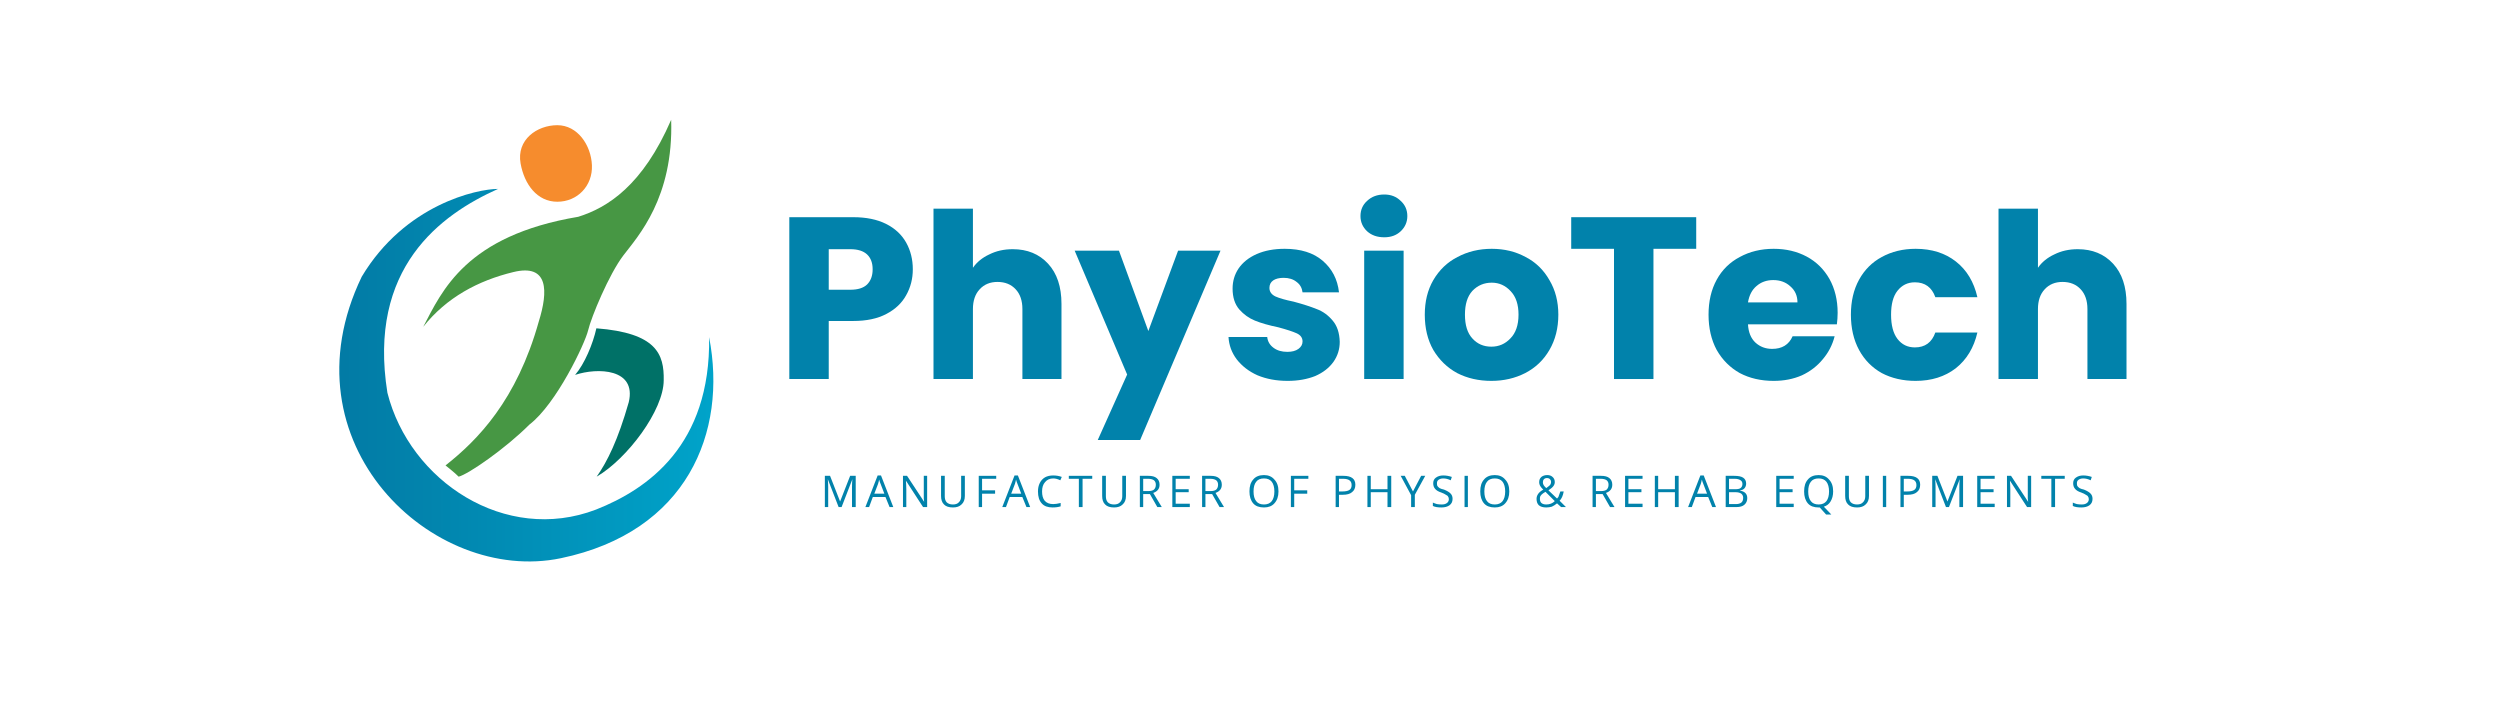 <svg xmlns="http://www.w3.org/2000/svg" xmlns:xlink="http://www.w3.org/1999/xlink" width="140" zoomAndPan="magnify" viewBox="0 0 104.88 30" height="40" preserveAspectRatio="xMidYMid meet" version="1.0"><defs><g/><clipPath id="547ea8bb2b"><path d="M 14 7 L 30 7 L 30 24 L 14 24 Z M 14 7 " clip-rule="nonzero"/></clipPath><clipPath id="91bec959a1"><path d="M 29.723 14.16 C 30.5 18.156 28.797 22.34 23.496 23.445 C 18.125 24.566 11.758 18.625 15.133 11.621 C 16.949 8.586 19.98 7.934 20.859 7.934 C 18.449 9.012 15.371 11.25 16.211 16.496 C 17.148 20.211 21.168 22.859 24.973 21.402 C 27.129 20.551 29.793 18.711 29.723 14.16 Z M 29.723 14.16 " clip-rule="nonzero"/></clipPath><linearGradient x1="431.481" gradientTransform="matrix(0.062, 0, 0, 0.062, -13.122, -16.495)" y1="521.65" x2="705.55" gradientUnits="userSpaceOnUse" y2="521.65" id="6f7ae30c0d"><stop stop-opacity="1" stop-color="rgb(0.8%, 48.199%, 64.699%)" offset="0"/><stop stop-opacity="1" stop-color="rgb(0.8%, 48.199%, 64.699%)" offset="0.031"/><stop stop-opacity="1" stop-color="rgb(0.795%, 48.28%, 64.772%)" offset="0.047"/><stop stop-opacity="1" stop-color="rgb(0.784%, 48.499%, 64.969%)" offset="0.062"/><stop stop-opacity="1" stop-color="rgb(0.771%, 48.77%, 65.213%)" offset="0.078"/><stop stop-opacity="1" stop-color="rgb(0.757%, 49.04%, 65.457%)" offset="0.094"/><stop stop-opacity="1" stop-color="rgb(0.743%, 49.312%, 65.701%)" offset="0.109"/><stop stop-opacity="1" stop-color="rgb(0.729%, 49.583%, 65.945%)" offset="0.125"/><stop stop-opacity="1" stop-color="rgb(0.716%, 49.855%, 66.19%)" offset="0.141"/><stop stop-opacity="1" stop-color="rgb(0.703%, 50.127%, 66.435%)" offset="0.156"/><stop stop-opacity="1" stop-color="rgb(0.69%, 50.397%, 66.679%)" offset="0.172"/><stop stop-opacity="1" stop-color="rgb(0.676%, 50.668%, 66.924%)" offset="0.188"/><stop stop-opacity="1" stop-color="rgb(0.662%, 50.94%, 67.168%)" offset="0.203"/><stop stop-opacity="1" stop-color="rgb(0.648%, 51.212%, 67.412%)" offset="0.219"/><stop stop-opacity="1" stop-color="rgb(0.635%, 51.483%, 67.656%)" offset="0.234"/><stop stop-opacity="1" stop-color="rgb(0.623%, 51.755%, 67.9%)" offset="0.25"/><stop stop-opacity="1" stop-color="rgb(0.609%, 52.025%, 68.146%)" offset="0.266"/><stop stop-opacity="1" stop-color="rgb(0.595%, 52.296%, 68.39%)" offset="0.281"/><stop stop-opacity="1" stop-color="rgb(0.581%, 52.568%, 68.634%)" offset="0.297"/><stop stop-opacity="1" stop-color="rgb(0.568%, 52.84%, 68.878%)" offset="0.312"/><stop stop-opacity="1" stop-color="rgb(0.554%, 53.111%, 69.122%)" offset="0.328"/><stop stop-opacity="1" stop-color="rgb(0.542%, 53.381%, 69.366%)" offset="0.344"/><stop stop-opacity="1" stop-color="rgb(0.528%, 53.653%, 69.612%)" offset="0.359"/><stop stop-opacity="1" stop-color="rgb(0.514%, 53.925%, 69.856%)" offset="0.375"/><stop stop-opacity="1" stop-color="rgb(0.5%, 54.196%, 70.1%)" offset="0.391"/><stop stop-opacity="1" stop-color="rgb(0.487%, 54.468%, 70.345%)" offset="0.406"/><stop stop-opacity="1" stop-color="rgb(0.473%, 54.739%, 70.589%)" offset="0.422"/><stop stop-opacity="1" stop-color="rgb(0.461%, 55.009%, 70.833%)" offset="0.438"/><stop stop-opacity="1" stop-color="rgb(0.447%, 55.281%, 71.077%)" offset="0.453"/><stop stop-opacity="1" stop-color="rgb(0.433%, 55.553%, 71.323%)" offset="0.469"/><stop stop-opacity="1" stop-color="rgb(0.42%, 55.824%, 71.567%)" offset="0.484"/><stop stop-opacity="1" stop-color="rgb(0.406%, 56.096%, 71.811%)" offset="0.5"/><stop stop-opacity="1" stop-color="rgb(0.392%, 56.367%, 72.055%)" offset="0.516"/><stop stop-opacity="1" stop-color="rgb(0.38%, 56.638%, 72.299%)" offset="0.531"/><stop stop-opacity="1" stop-color="rgb(0.366%, 56.909%, 72.543%)" offset="0.547"/><stop stop-opacity="1" stop-color="rgb(0.352%, 57.181%, 72.787%)" offset="0.562"/><stop stop-opacity="1" stop-color="rgb(0.339%, 57.452%, 73.033%)" offset="0.578"/><stop stop-opacity="1" stop-color="rgb(0.325%, 57.724%, 73.277%)" offset="0.594"/><stop stop-opacity="1" stop-color="rgb(0.311%, 57.994%, 73.521%)" offset="0.609"/><stop stop-opacity="1" stop-color="rgb(0.299%, 58.266%, 73.766%)" offset="0.625"/><stop stop-opacity="1" stop-color="rgb(0.285%, 58.537%, 74.01%)" offset="0.641"/><stop stop-opacity="1" stop-color="rgb(0.272%, 58.809%, 74.254%)" offset="0.656"/><stop stop-opacity="1" stop-color="rgb(0.258%, 59.081%, 74.5%)" offset="0.672"/><stop stop-opacity="1" stop-color="rgb(0.244%, 59.352%, 74.744%)" offset="0.688"/><stop stop-opacity="1" stop-color="rgb(0.23%, 59.622%, 74.988%)" offset="0.703"/><stop stop-opacity="1" stop-color="rgb(0.218%, 59.894%, 75.232%)" offset="0.719"/><stop stop-opacity="1" stop-color="rgb(0.204%, 60.165%, 75.476%)" offset="0.734"/><stop stop-opacity="1" stop-color="rgb(0.191%, 60.437%, 75.72%)" offset="0.75"/><stop stop-opacity="1" stop-color="rgb(0.177%, 60.709%, 75.964%)" offset="0.766"/><stop stop-opacity="1" stop-color="rgb(0.163%, 60.979%, 76.21%)" offset="0.781"/><stop stop-opacity="1" stop-color="rgb(0.15%, 61.25%, 76.454%)" offset="0.797"/><stop stop-opacity="1" stop-color="rgb(0.137%, 61.522%, 76.698%)" offset="0.812"/><stop stop-opacity="1" stop-color="rgb(0.124%, 61.794%, 76.942%)" offset="0.828"/><stop stop-opacity="1" stop-color="rgb(0.11%, 62.065%, 77.187%)" offset="0.844"/><stop stop-opacity="1" stop-color="rgb(0.096%, 62.337%, 77.431%)" offset="0.859"/><stop stop-opacity="1" stop-color="rgb(0.082%, 62.607%, 77.675%)" offset="0.875"/><stop stop-opacity="1" stop-color="rgb(0.069%, 62.878%, 77.921%)" offset="0.891"/><stop stop-opacity="1" stop-color="rgb(0.056%, 63.15%, 78.165%)" offset="0.906"/><stop stop-opacity="1" stop-color="rgb(0.043%, 63.422%, 78.409%)" offset="0.922"/><stop stop-opacity="1" stop-color="rgb(0.029%, 63.693%, 78.653%)" offset="0.938"/><stop stop-opacity="1" stop-color="rgb(0.015%, 63.963%, 78.897%)" offset="0.953"/><stop stop-opacity="1" stop-color="rgb(0.005%, 64.198%, 79.109%)" offset="0.969"/><stop stop-opacity="1" stop-color="rgb(0%, 64.299%, 79.199%)" offset="1"/></linearGradient></defs><path fill="#479744" d="M 17.715 13.727 C 18.508 12.215 19.504 9.898 24.227 9.105 C 25.453 8.723 26.934 7.793 28.129 5.031 C 28.234 8.305 26.73 9.93 26.125 10.723 C 25.52 11.512 24.77 13.324 24.641 13.875 C 24.512 14.422 23.312 16.961 22.176 17.832 C 21.156 18.852 19.602 19.922 19.203 20.02 C 19.062 19.871 18.652 19.547 18.652 19.547 C 20.008 18.48 21.645 16.809 22.57 13.5 C 22.965 12.234 22.988 11.066 21.504 11.426 C 20.023 11.785 18.695 12.492 17.715 13.727 Z M 17.715 13.727 " fill-opacity="1" fill-rule="nonzero"/><path fill="#007167" d="M 24.094 15.746 C 25.039 15.43 26.684 15.477 26.348 16.891 C 25.895 18.48 25.445 19.391 25 20.02 C 26.289 19.266 27.816 17.227 27.816 15.969 C 27.836 14.875 27.516 13.984 24.988 13.789 C 24.844 14.441 24.488 15.293 24.094 15.746 Z M 24.094 15.746 " fill-opacity="1" fill-rule="nonzero"/><g clip-path="url(#547ea8bb2b)"><g clip-path="url(#91bec959a1)"><path fill="url(#6f7ae30c0d)" d="M 13.555 7.934 L 13.555 24.426 L 30.5 24.426 L 30.5 7.934 Z M 13.555 7.934 " fill-rule="nonzero"/></g></g><path fill="#f68c2d" d="M 24.801 6.941 C 24.836 7.801 24.195 8.473 23.348 8.473 C 22.496 8.473 21.961 7.738 21.805 6.867 C 21.625 5.867 22.496 5.258 23.348 5.258 C 24.199 5.258 24.766 6.098 24.801 6.941 Z M 24.801 6.941 " fill-opacity="1" fill-rule="nonzero"/><g fill="#0182ab" fill-opacity="1"><g transform="translate(32.497, 15.919)"><g><path d="M 5.781 -4.609 C 5.781 -4.211 5.688 -3.848 5.5 -3.516 C 5.32 -3.191 5.047 -2.93 4.672 -2.734 C 4.297 -2.535 3.832 -2.438 3.281 -2.438 L 2.25 -2.438 L 2.25 0 L 0.594 0 L 0.594 -6.797 L 3.281 -6.797 C 3.82 -6.797 4.281 -6.703 4.656 -6.516 C 5.031 -6.328 5.312 -6.066 5.5 -5.734 C 5.688 -5.398 5.781 -5.023 5.781 -4.609 Z M 3.156 -3.75 C 3.469 -3.75 3.703 -3.82 3.859 -3.969 C 4.016 -4.125 4.094 -4.336 4.094 -4.609 C 4.094 -4.879 4.016 -5.086 3.859 -5.234 C 3.703 -5.379 3.469 -5.453 3.156 -5.453 L 2.25 -5.453 L 2.25 -3.75 Z M 3.156 -3.75 "/></g></g></g><g fill="#0182ab" fill-opacity="1"><g transform="translate(38.553, 15.919)"><g><path d="M 3.922 -5.453 C 4.535 -5.453 5.031 -5.25 5.406 -4.844 C 5.781 -4.438 5.969 -3.875 5.969 -3.156 L 5.969 0 L 4.328 0 L 4.328 -2.938 C 4.328 -3.289 4.234 -3.566 4.047 -3.766 C 3.859 -3.973 3.602 -4.078 3.281 -4.078 C 2.969 -4.078 2.719 -3.973 2.531 -3.766 C 2.344 -3.566 2.25 -3.289 2.25 -2.938 L 2.25 0 L 0.594 0 L 0.594 -7.156 L 2.25 -7.156 L 2.25 -4.672 C 2.414 -4.91 2.645 -5.098 2.938 -5.234 C 3.227 -5.379 3.555 -5.453 3.922 -5.453 Z M 3.922 -5.453 "/></g></g></g><g fill="#0182ab" fill-opacity="1"><g transform="translate(45.092, 15.919)"><g><path d="M 6.109 -5.391 L 2.734 2.562 L 0.953 2.562 L 2.188 -0.188 L -0.016 -5.391 L 1.844 -5.391 L 3.078 -2.016 L 4.328 -5.391 Z M 6.109 -5.391 "/></g></g></g><g fill="#0182ab" fill-opacity="1"><g transform="translate(51.225, 15.919)"><g><path d="M 2.797 0.078 C 2.328 0.078 1.906 0 1.531 -0.156 C 1.164 -0.32 0.875 -0.547 0.656 -0.828 C 0.445 -1.109 0.332 -1.422 0.312 -1.766 L 1.938 -1.766 C 1.957 -1.578 2.047 -1.426 2.203 -1.312 C 2.359 -1.195 2.551 -1.141 2.781 -1.141 C 2.977 -1.141 3.133 -1.18 3.25 -1.266 C 3.363 -1.348 3.422 -1.453 3.422 -1.578 C 3.422 -1.734 3.336 -1.848 3.172 -1.922 C 3.016 -1.992 2.758 -2.078 2.406 -2.172 C 2.008 -2.254 1.68 -2.348 1.422 -2.453 C 1.172 -2.555 0.953 -2.711 0.766 -2.922 C 0.578 -3.141 0.484 -3.43 0.484 -3.797 C 0.484 -4.109 0.566 -4.391 0.734 -4.641 C 0.91 -4.898 1.164 -5.102 1.5 -5.25 C 1.832 -5.395 2.223 -5.469 2.672 -5.469 C 3.348 -5.469 3.879 -5.301 4.266 -4.969 C 4.66 -4.633 4.891 -4.191 4.953 -3.641 L 3.422 -3.641 C 3.398 -3.828 3.316 -3.973 3.172 -4.078 C 3.035 -4.191 2.852 -4.25 2.625 -4.25 C 2.438 -4.25 2.289 -4.211 2.188 -4.141 C 2.082 -4.066 2.031 -3.961 2.031 -3.828 C 2.031 -3.672 2.113 -3.551 2.281 -3.469 C 2.445 -3.395 2.703 -3.32 3.047 -3.25 C 3.441 -3.145 3.766 -3.039 4.016 -2.938 C 4.273 -2.844 4.5 -2.68 4.688 -2.453 C 4.875 -2.234 4.973 -1.938 4.984 -1.562 C 4.984 -1.25 4.895 -0.969 4.719 -0.719 C 4.539 -0.469 4.285 -0.27 3.953 -0.125 C 3.617 0.008 3.234 0.078 2.797 0.078 Z M 2.797 0.078 "/></g></g></g><g fill="#0182ab" fill-opacity="1"><g transform="translate(56.642, 15.919)"><g><path d="M 1.438 -5.953 C 1.145 -5.953 0.906 -6.035 0.719 -6.203 C 0.531 -6.379 0.438 -6.594 0.438 -6.844 C 0.438 -7.102 0.531 -7.316 0.719 -7.484 C 0.906 -7.66 1.145 -7.75 1.438 -7.75 C 1.719 -7.75 1.945 -7.66 2.125 -7.484 C 2.312 -7.316 2.406 -7.102 2.406 -6.844 C 2.406 -6.594 2.312 -6.379 2.125 -6.203 C 1.945 -6.035 1.719 -5.953 1.438 -5.953 Z M 2.25 -5.391 L 2.25 0 L 0.594 0 L 0.594 -5.391 Z M 2.25 -5.391 "/></g></g></g><g fill="#0182ab" fill-opacity="1"><g transform="translate(59.515, 15.919)"><g><path d="M 3.062 0.078 C 2.531 0.078 2.051 -0.031 1.625 -0.25 C 1.207 -0.477 0.875 -0.801 0.625 -1.219 C 0.383 -1.645 0.266 -2.141 0.266 -2.703 C 0.266 -3.254 0.383 -3.738 0.625 -4.156 C 0.875 -4.582 1.211 -4.906 1.641 -5.125 C 2.066 -5.352 2.547 -5.469 3.078 -5.469 C 3.609 -5.469 4.082 -5.352 4.5 -5.125 C 4.926 -4.906 5.258 -4.582 5.5 -4.156 C 5.75 -3.738 5.875 -3.254 5.875 -2.703 C 5.875 -2.141 5.75 -1.645 5.5 -1.219 C 5.258 -0.801 4.922 -0.477 4.484 -0.25 C 4.055 -0.031 3.582 0.078 3.062 0.078 Z M 3.062 -1.359 C 3.375 -1.359 3.641 -1.473 3.859 -1.703 C 4.086 -1.93 4.203 -2.266 4.203 -2.703 C 4.203 -3.129 4.094 -3.457 3.875 -3.688 C 3.656 -3.926 3.391 -4.047 3.078 -4.047 C 2.754 -4.047 2.484 -3.93 2.266 -3.703 C 2.055 -3.473 1.953 -3.141 1.953 -2.703 C 1.953 -2.266 2.055 -1.93 2.266 -1.703 C 2.473 -1.473 2.738 -1.359 3.062 -1.359 Z M 3.062 -1.359 "/></g></g></g><g fill="#0182ab" fill-opacity="1"><g transform="translate(65.697, 15.919)"><g><path d="M 5.484 -6.797 L 5.484 -5.469 L 3.688 -5.469 L 3.688 0 L 2.031 0 L 2.031 -5.469 L 0.234 -5.469 L 0.234 -6.797 Z M 5.484 -6.797 "/></g></g></g><g fill="#0182ab" fill-opacity="1"><g transform="translate(71.433, 15.919)"><g><path d="M 5.688 -2.781 C 5.688 -2.625 5.676 -2.461 5.656 -2.297 L 1.922 -2.297 C 1.941 -1.961 2.047 -1.707 2.234 -1.531 C 2.43 -1.352 2.664 -1.266 2.938 -1.266 C 3.352 -1.266 3.641 -1.441 3.797 -1.797 L 5.562 -1.797 C 5.469 -1.43 5.301 -1.109 5.062 -0.828 C 4.832 -0.547 4.539 -0.32 4.188 -0.156 C 3.832 0 3.438 0.078 3 0.078 C 2.469 0.078 1.992 -0.031 1.578 -0.25 C 1.172 -0.477 0.848 -0.801 0.609 -1.219 C 0.379 -1.645 0.266 -2.141 0.266 -2.703 C 0.266 -3.266 0.379 -3.754 0.609 -4.172 C 0.836 -4.586 1.16 -4.906 1.578 -5.125 C 1.992 -5.352 2.469 -5.469 3 -5.469 C 3.52 -5.469 3.984 -5.359 4.391 -5.141 C 4.797 -4.922 5.113 -4.609 5.344 -4.203 C 5.57 -3.797 5.688 -3.32 5.688 -2.781 Z M 4 -3.219 C 4 -3.5 3.898 -3.723 3.703 -3.891 C 3.516 -4.066 3.273 -4.156 2.984 -4.156 C 2.703 -4.156 2.469 -4.07 2.281 -3.906 C 2.094 -3.75 1.973 -3.52 1.922 -3.219 Z M 4 -3.219 "/></g></g></g><g fill="#0182ab" fill-opacity="1"><g transform="translate(77.412, 15.919)"><g><path d="M 0.266 -2.703 C 0.266 -3.266 0.379 -3.754 0.609 -4.172 C 0.836 -4.586 1.156 -4.906 1.562 -5.125 C 1.977 -5.352 2.453 -5.469 2.984 -5.469 C 3.66 -5.469 4.223 -5.289 4.672 -4.938 C 5.129 -4.582 5.43 -4.082 5.578 -3.438 L 3.812 -3.438 C 3.664 -3.852 3.379 -4.062 2.953 -4.062 C 2.648 -4.062 2.406 -3.941 2.219 -3.703 C 2.039 -3.473 1.953 -3.141 1.953 -2.703 C 1.953 -2.266 2.039 -1.926 2.219 -1.688 C 2.406 -1.445 2.648 -1.328 2.953 -1.328 C 3.379 -1.328 3.664 -1.535 3.812 -1.953 L 5.578 -1.953 C 5.43 -1.316 5.129 -0.816 4.672 -0.453 C 4.211 -0.098 3.648 0.078 2.984 0.078 C 2.453 0.078 1.977 -0.031 1.562 -0.25 C 1.156 -0.477 0.836 -0.801 0.609 -1.219 C 0.379 -1.645 0.266 -2.141 0.266 -2.703 Z M 0.266 -2.703 "/></g></g></g><g fill="#0182ab" fill-opacity="1"><g transform="translate(83.284, 15.919)"><g><path d="M 3.922 -5.453 C 4.535 -5.453 5.031 -5.25 5.406 -4.844 C 5.781 -4.438 5.969 -3.875 5.969 -3.156 L 5.969 0 L 4.328 0 L 4.328 -2.938 C 4.328 -3.289 4.234 -3.566 4.047 -3.766 C 3.859 -3.973 3.602 -4.078 3.281 -4.078 C 2.969 -4.078 2.719 -3.973 2.531 -3.766 C 2.344 -3.566 2.25 -3.289 2.25 -2.938 L 2.25 0 L 0.594 0 L 0.594 -7.156 L 2.25 -7.156 L 2.25 -4.672 C 2.414 -4.91 2.645 -5.098 2.938 -5.234 C 3.227 -5.379 3.555 -5.453 3.922 -5.453 Z M 3.922 -5.453 "/></g></g></g><g fill="#0182ab" fill-opacity="1"><g transform="translate(34.396, 21.297)"><g><path d="M 0.766 0 L 0.312 -1.172 C 0.32 -1.078 0.328 -0.969 0.328 -0.844 L 0.328 0 L 0.188 0 L 0.188 -1.312 L 0.406 -1.312 L 0.828 -0.234 L 1.25 -1.312 L 1.484 -1.312 L 1.484 0 L 1.328 0 L 1.328 -0.844 C 1.328 -0.945 1.332 -1.055 1.344 -1.172 L 0.891 0 Z M 0.766 0 "/></g></g></g><g fill="#0182ab" fill-opacity="1"><g transform="translate(36.286, 21.297)"><g><path d="M 1.016 0 L 0.844 -0.422 L 0.312 -0.422 L 0.156 0 L 0 0 L 0.516 -1.328 L 0.656 -1.328 L 1.172 0 Z M 0.797 -0.562 L 0.641 -0.969 C 0.617 -1.02 0.598 -1.082 0.578 -1.156 C 0.566 -1.094 0.551 -1.031 0.531 -0.969 L 0.375 -0.562 Z M 0.797 -0.562 "/></g></g></g><g fill="#0182ab" fill-opacity="1"><g transform="translate(37.677, 21.297)"><g><path d="M 1.203 0 L 1.031 0 L 0.312 -1.109 C 0.32 -0.973 0.328 -0.852 0.328 -0.75 L 0.328 0 L 0.188 0 L 0.188 -1.312 L 0.359 -1.312 L 1.078 -0.219 C 1.078 -0.227 1.07 -0.273 1.062 -0.359 C 1.062 -0.453 1.062 -0.52 1.062 -0.562 L 1.062 -1.312 L 1.203 -1.312 Z M 1.203 0 "/></g></g></g><g fill="#0182ab" fill-opacity="1"><g transform="translate(39.292, 21.297)"><g><path d="M 1.172 -1.312 L 1.172 -0.469 C 1.172 -0.312 1.125 -0.191 1.031 -0.109 C 0.945 -0.023 0.828 0.016 0.672 0.016 C 0.504 0.016 0.379 -0.023 0.297 -0.109 C 0.211 -0.191 0.172 -0.312 0.172 -0.469 L 0.172 -1.312 L 0.328 -1.312 L 0.328 -0.453 C 0.328 -0.348 0.352 -0.266 0.406 -0.203 C 0.469 -0.141 0.555 -0.109 0.672 -0.109 C 0.785 -0.109 0.867 -0.141 0.922 -0.203 C 0.984 -0.266 1.016 -0.348 1.016 -0.453 L 1.016 -1.312 Z M 1.172 -1.312 "/></g></g></g><g fill="#0182ab" fill-opacity="1"><g transform="translate(40.859, 21.297)"><g><path d="M 0.328 0 L 0.188 0 L 0.188 -1.312 L 0.922 -1.312 L 0.922 -1.188 L 0.328 -1.188 L 0.328 -0.703 L 0.875 -0.703 L 0.875 -0.562 L 0.328 -0.562 Z M 0.328 0 "/></g></g></g><g fill="#0182ab" fill-opacity="1"><g transform="translate(42.035, 21.297)"><g><path d="M 1.016 0 L 0.844 -0.422 L 0.312 -0.422 L 0.156 0 L 0 0 L 0.516 -1.328 L 0.656 -1.328 L 1.172 0 Z M 0.797 -0.562 L 0.641 -0.969 C 0.617 -1.02 0.598 -1.082 0.578 -1.156 C 0.566 -1.094 0.551 -1.031 0.531 -0.969 L 0.375 -0.562 Z M 0.797 -0.562 "/></g></g></g><g fill="#0182ab" fill-opacity="1"><g transform="translate(43.426, 21.297)"><g><path d="M 0.75 -1.203 C 0.602 -1.203 0.488 -1.148 0.406 -1.047 C 0.32 -0.953 0.281 -0.82 0.281 -0.656 C 0.281 -0.488 0.316 -0.359 0.391 -0.266 C 0.473 -0.172 0.594 -0.125 0.75 -0.125 C 0.832 -0.125 0.938 -0.141 1.062 -0.172 L 1.062 -0.031 C 0.969 0 0.852 0.016 0.719 0.016 C 0.52 0.016 0.367 -0.039 0.266 -0.156 C 0.16 -0.27 0.109 -0.438 0.109 -0.656 C 0.109 -0.789 0.133 -0.91 0.188 -1.016 C 0.238 -1.117 0.312 -1.195 0.406 -1.25 C 0.5 -1.301 0.613 -1.328 0.75 -1.328 C 0.883 -1.328 1.004 -1.305 1.109 -1.266 L 1.047 -1.125 C 0.941 -1.176 0.844 -1.203 0.75 -1.203 Z M 0.75 -1.203 "/></g></g></g><g fill="#0182ab" fill-opacity="1"><g transform="translate(44.814, 21.297)"><g><path d="M 0.594 0 L 0.438 0 L 0.438 -1.188 L 0.016 -1.188 L 0.016 -1.312 L 1 -1.312 L 1 -1.188 L 0.594 -1.188 Z M 0.594 0 "/></g></g></g><g fill="#0182ab" fill-opacity="1"><g transform="translate(46.059, 21.297)"><g><path d="M 1.172 -1.312 L 1.172 -0.469 C 1.172 -0.312 1.125 -0.191 1.031 -0.109 C 0.945 -0.023 0.828 0.016 0.672 0.016 C 0.504 0.016 0.379 -0.023 0.297 -0.109 C 0.211 -0.191 0.172 -0.312 0.172 -0.469 L 0.172 -1.312 L 0.328 -1.312 L 0.328 -0.453 C 0.328 -0.348 0.352 -0.266 0.406 -0.203 C 0.469 -0.141 0.555 -0.109 0.672 -0.109 C 0.785 -0.109 0.867 -0.141 0.922 -0.203 C 0.984 -0.266 1.016 -0.348 1.016 -0.453 L 1.016 -1.312 Z M 1.172 -1.312 "/></g></g></g><g fill="#0182ab" fill-opacity="1"><g transform="translate(47.626, 21.297)"><g><path d="M 0.328 -0.547 L 0.328 0 L 0.188 0 L 0.188 -1.312 L 0.547 -1.312 C 0.703 -1.312 0.816 -1.281 0.891 -1.219 C 0.973 -1.156 1.016 -1.062 1.016 -0.938 C 1.016 -0.77 0.926 -0.656 0.75 -0.594 L 1.109 0 L 0.922 0 L 0.609 -0.547 Z M 0.328 -0.672 L 0.547 -0.672 C 0.648 -0.672 0.727 -0.691 0.781 -0.734 C 0.832 -0.785 0.859 -0.852 0.859 -0.938 C 0.859 -1.02 0.832 -1.082 0.781 -1.125 C 0.727 -1.164 0.645 -1.188 0.531 -1.188 L 0.328 -1.188 Z M 0.328 -0.672 "/></g></g></g><g fill="#0182ab" fill-opacity="1"><g transform="translate(48.99, 21.297)"><g><path d="M 0.922 0 L 0.188 0 L 0.188 -1.312 L 0.922 -1.312 L 0.922 -1.188 L 0.328 -1.188 L 0.328 -0.75 L 0.875 -0.75 L 0.875 -0.625 L 0.328 -0.625 L 0.328 -0.141 L 0.922 -0.141 Z M 0.922 0 "/></g></g></g><g fill="#0182ab" fill-opacity="1"><g transform="translate(50.24, 21.297)"><g><path d="M 0.328 -0.547 L 0.328 0 L 0.188 0 L 0.188 -1.312 L 0.547 -1.312 C 0.703 -1.312 0.816 -1.281 0.891 -1.219 C 0.973 -1.156 1.016 -1.062 1.016 -0.938 C 1.016 -0.77 0.926 -0.656 0.75 -0.594 L 1.109 0 L 0.922 0 L 0.609 -0.547 Z M 0.328 -0.672 L 0.547 -0.672 C 0.648 -0.672 0.727 -0.691 0.781 -0.734 C 0.832 -0.785 0.859 -0.852 0.859 -0.938 C 0.859 -1.02 0.832 -1.082 0.781 -1.125 C 0.727 -1.164 0.645 -1.188 0.531 -1.188 L 0.328 -1.188 Z M 0.328 -0.672 "/></g></g></g><g fill="#0182ab" fill-opacity="1"><g transform="translate(51.605, 21.297)"><g/></g></g><g fill="#0182ab" fill-opacity="1"><g transform="translate(52.308, 21.297)"><g><path d="M 1.328 -0.656 C 1.328 -0.445 1.27 -0.281 1.156 -0.156 C 1.051 -0.039 0.906 0.016 0.719 0.016 C 0.52 0.016 0.367 -0.039 0.266 -0.156 C 0.16 -0.281 0.109 -0.445 0.109 -0.656 C 0.109 -0.875 0.16 -1.039 0.266 -1.156 C 0.367 -1.281 0.52 -1.344 0.719 -1.344 C 0.906 -1.344 1.051 -1.281 1.156 -1.156 C 1.27 -1.039 1.328 -0.875 1.328 -0.656 Z M 0.281 -0.656 C 0.281 -0.477 0.316 -0.344 0.391 -0.25 C 0.461 -0.156 0.57 -0.109 0.719 -0.109 C 0.863 -0.109 0.973 -0.156 1.047 -0.25 C 1.117 -0.344 1.156 -0.477 1.156 -0.656 C 1.156 -0.832 1.117 -0.969 1.047 -1.062 C 0.973 -1.156 0.863 -1.203 0.719 -1.203 C 0.57 -1.203 0.461 -1.156 0.391 -1.062 C 0.316 -0.969 0.281 -0.832 0.281 -0.656 Z M 0.281 -0.656 "/></g></g></g><g fill="#0182ab" fill-opacity="1"><g transform="translate(53.969, 21.297)"><g><path d="M 0.328 0 L 0.188 0 L 0.188 -1.312 L 0.922 -1.312 L 0.922 -1.188 L 0.328 -1.188 L 0.328 -0.703 L 0.875 -0.703 L 0.875 -0.562 L 0.328 -0.562 Z M 0.328 0 "/></g></g></g><g fill="#0182ab" fill-opacity="1"><g transform="translate(55.145, 21.297)"><g/></g></g><g fill="#0182ab" fill-opacity="1"><g transform="translate(55.849, 21.297)"><g><path d="M 1.016 -0.938 C 1.016 -0.801 0.969 -0.695 0.875 -0.625 C 0.789 -0.551 0.66 -0.516 0.484 -0.516 L 0.328 -0.516 L 0.328 0 L 0.188 0 L 0.188 -1.312 L 0.516 -1.312 C 0.848 -1.312 1.016 -1.188 1.016 -0.938 Z M 0.328 -0.656 L 0.469 -0.656 C 0.602 -0.656 0.703 -0.676 0.766 -0.719 C 0.828 -0.758 0.859 -0.828 0.859 -0.922 C 0.859 -1.016 0.828 -1.082 0.766 -1.125 C 0.711 -1.164 0.625 -1.188 0.5 -1.188 L 0.328 -1.188 Z M 0.328 -0.656 "/></g></g></g><g fill="#0182ab" fill-opacity="1"><g transform="translate(57.184, 21.297)"><g><path d="M 1.188 0 L 1.031 0 L 1.031 -0.625 L 0.328 -0.625 L 0.328 0 L 0.188 0 L 0.188 -1.312 L 0.328 -1.312 L 0.328 -0.75 L 1.031 -0.75 L 1.031 -1.312 L 1.188 -1.312 Z M 1.188 0 "/></g></g></g><g fill="#0182ab" fill-opacity="1"><g transform="translate(58.769, 21.297)"><g><path d="M 0.516 -0.656 L 0.859 -1.312 L 1.031 -1.312 L 0.594 -0.516 L 0.594 0 L 0.438 0 L 0.438 -0.5 L 0 -1.312 L 0.172 -1.312 Z M 0.516 -0.656 "/></g></g></g><g fill="#0182ab" fill-opacity="1"><g transform="translate(60.026, 21.297)"><g><path d="M 0.922 -0.344 C 0.922 -0.227 0.879 -0.141 0.797 -0.078 C 0.711 -0.016 0.598 0.016 0.453 0.016 C 0.297 0.016 0.176 -0.004 0.094 -0.047 L 0.094 -0.188 C 0.145 -0.164 0.203 -0.145 0.266 -0.125 C 0.336 -0.113 0.406 -0.109 0.469 -0.109 C 0.562 -0.109 0.633 -0.129 0.688 -0.172 C 0.738 -0.211 0.766 -0.266 0.766 -0.328 C 0.766 -0.379 0.754 -0.414 0.734 -0.438 C 0.723 -0.469 0.691 -0.492 0.641 -0.516 C 0.598 -0.547 0.535 -0.578 0.453 -0.609 C 0.328 -0.648 0.238 -0.703 0.188 -0.766 C 0.133 -0.828 0.109 -0.906 0.109 -1 C 0.109 -1.102 0.145 -1.18 0.219 -1.234 C 0.301 -1.297 0.406 -1.328 0.531 -1.328 C 0.656 -1.328 0.773 -1.305 0.891 -1.266 L 0.844 -1.125 C 0.738 -1.176 0.633 -1.203 0.531 -1.203 C 0.445 -1.203 0.379 -1.18 0.328 -1.141 C 0.285 -1.109 0.266 -1.062 0.266 -1 C 0.266 -0.957 0.27 -0.922 0.281 -0.891 C 0.301 -0.859 0.332 -0.828 0.375 -0.797 C 0.414 -0.773 0.477 -0.754 0.562 -0.734 C 0.695 -0.68 0.789 -0.625 0.844 -0.562 C 0.895 -0.508 0.922 -0.438 0.922 -0.344 Z M 0.922 -0.344 "/></g></g></g><g fill="#0182ab" fill-opacity="1"><g transform="translate(61.263, 21.297)"><g><path d="M 0.188 0 L 0.188 -1.312 L 0.328 -1.312 L 0.328 0 Z M 0.188 0 "/></g></g></g><g fill="#0182ab" fill-opacity="1"><g transform="translate(62.002, 21.297)"><g><path d="M 1.328 -0.656 C 1.328 -0.445 1.27 -0.281 1.156 -0.156 C 1.051 -0.039 0.906 0.016 0.719 0.016 C 0.52 0.016 0.367 -0.039 0.266 -0.156 C 0.16 -0.281 0.109 -0.445 0.109 -0.656 C 0.109 -0.875 0.16 -1.039 0.266 -1.156 C 0.367 -1.281 0.52 -1.344 0.719 -1.344 C 0.906 -1.344 1.051 -1.281 1.156 -1.156 C 1.27 -1.039 1.328 -0.875 1.328 -0.656 Z M 0.281 -0.656 C 0.281 -0.477 0.316 -0.344 0.391 -0.25 C 0.461 -0.156 0.57 -0.109 0.719 -0.109 C 0.863 -0.109 0.973 -0.156 1.047 -0.25 C 1.117 -0.344 1.156 -0.477 1.156 -0.656 C 1.156 -0.832 1.117 -0.969 1.047 -1.062 C 0.973 -1.156 0.863 -1.203 0.719 -1.203 C 0.57 -1.203 0.461 -1.156 0.391 -1.062 C 0.316 -0.969 0.281 -0.832 0.281 -0.656 Z M 0.281 -0.656 "/></g></g></g><g fill="#0182ab" fill-opacity="1"><g transform="translate(63.662, 21.297)"><g/></g></g><g fill="#0182ab" fill-opacity="1"><g transform="translate(64.366, 21.297)"><g><path d="M 0.375 -1.047 C 0.375 -1.004 0.383 -0.961 0.406 -0.922 C 0.426 -0.891 0.461 -0.848 0.516 -0.797 C 0.586 -0.848 0.641 -0.891 0.672 -0.922 C 0.703 -0.961 0.719 -1.008 0.719 -1.062 C 0.719 -1.102 0.703 -1.141 0.672 -1.172 C 0.641 -1.203 0.598 -1.219 0.547 -1.219 C 0.492 -1.219 0.453 -1.203 0.422 -1.172 C 0.391 -1.141 0.375 -1.098 0.375 -1.047 Z M 0.516 -0.109 C 0.66 -0.109 0.781 -0.156 0.875 -0.25 L 0.484 -0.641 C 0.41 -0.598 0.359 -0.562 0.328 -0.531 C 0.305 -0.508 0.285 -0.484 0.266 -0.453 C 0.254 -0.422 0.25 -0.383 0.25 -0.344 C 0.25 -0.27 0.27 -0.211 0.312 -0.172 C 0.363 -0.129 0.43 -0.109 0.516 -0.109 Z M 0.109 -0.344 C 0.109 -0.414 0.129 -0.484 0.172 -0.547 C 0.211 -0.609 0.285 -0.672 0.391 -0.734 C 0.336 -0.785 0.301 -0.828 0.281 -0.859 C 0.258 -0.891 0.242 -0.922 0.234 -0.953 C 0.223 -0.984 0.219 -1.016 0.219 -1.047 C 0.219 -1.141 0.25 -1.211 0.312 -1.266 C 0.375 -1.316 0.457 -1.344 0.562 -1.344 C 0.656 -1.344 0.727 -1.316 0.781 -1.266 C 0.844 -1.211 0.875 -1.141 0.875 -1.047 C 0.875 -0.984 0.852 -0.926 0.812 -0.875 C 0.77 -0.82 0.703 -0.766 0.609 -0.703 L 0.969 -0.359 C 1.008 -0.391 1.035 -0.43 1.047 -0.484 C 1.066 -0.535 1.086 -0.594 1.109 -0.656 L 1.25 -0.656 C 1.219 -0.477 1.16 -0.348 1.078 -0.266 L 1.344 0 L 1.141 0 L 0.969 -0.156 C 0.895 -0.094 0.82 -0.047 0.75 -0.016 C 0.676 0.004 0.598 0.016 0.516 0.016 C 0.379 0.016 0.273 -0.016 0.203 -0.078 C 0.141 -0.141 0.109 -0.227 0.109 -0.344 Z M 0.109 -0.344 "/></g></g></g><g fill="#0182ab" fill-opacity="1"><g transform="translate(65.936, 21.297)"><g/></g></g><g fill="#0182ab" fill-opacity="1"><g transform="translate(66.64, 21.297)"><g><path d="M 0.328 -0.547 L 0.328 0 L 0.188 0 L 0.188 -1.312 L 0.547 -1.312 C 0.703 -1.312 0.816 -1.281 0.891 -1.219 C 0.973 -1.156 1.016 -1.062 1.016 -0.938 C 1.016 -0.77 0.926 -0.656 0.75 -0.594 L 1.109 0 L 0.922 0 L 0.609 -0.547 Z M 0.328 -0.672 L 0.547 -0.672 C 0.648 -0.672 0.727 -0.691 0.781 -0.734 C 0.832 -0.785 0.859 -0.852 0.859 -0.938 C 0.859 -1.02 0.832 -1.082 0.781 -1.125 C 0.727 -1.164 0.645 -1.188 0.531 -1.188 L 0.328 -1.188 Z M 0.328 -0.672 "/></g></g></g><g fill="#0182ab" fill-opacity="1"><g transform="translate(68.005, 21.297)"><g><path d="M 0.922 0 L 0.188 0 L 0.188 -1.312 L 0.922 -1.312 L 0.922 -1.188 L 0.328 -1.188 L 0.328 -0.75 L 0.875 -0.75 L 0.875 -0.625 L 0.328 -0.625 L 0.328 -0.141 L 0.922 -0.141 Z M 0.922 0 "/></g></g></g><g fill="#0182ab" fill-opacity="1"><g transform="translate(69.255, 21.297)"><g><path d="M 1.188 0 L 1.031 0 L 1.031 -0.625 L 0.328 -0.625 L 0.328 0 L 0.188 0 L 0.188 -1.312 L 0.328 -1.312 L 0.328 -0.75 L 1.031 -0.75 L 1.031 -1.312 L 1.188 -1.312 Z M 1.188 0 "/></g></g></g><g fill="#0182ab" fill-opacity="1"><g transform="translate(70.84, 21.297)"><g><path d="M 1.016 0 L 0.844 -0.422 L 0.312 -0.422 L 0.156 0 L 0 0 L 0.516 -1.328 L 0.656 -1.328 L 1.172 0 Z M 0.797 -0.562 L 0.641 -0.969 C 0.617 -1.02 0.598 -1.082 0.578 -1.156 C 0.566 -1.094 0.551 -1.031 0.531 -0.969 L 0.375 -0.562 Z M 0.797 -0.562 "/></g></g></g><g fill="#0182ab" fill-opacity="1"><g transform="translate(72.231, 21.297)"><g><path d="M 0.188 -1.312 L 0.547 -1.312 C 0.723 -1.312 0.848 -1.285 0.922 -1.234 C 1.004 -1.18 1.047 -1.098 1.047 -0.984 C 1.047 -0.91 1.023 -0.848 0.984 -0.797 C 0.941 -0.742 0.879 -0.711 0.797 -0.703 L 0.797 -0.688 C 0.992 -0.656 1.094 -0.551 1.094 -0.375 C 1.094 -0.258 1.051 -0.164 0.969 -0.094 C 0.895 -0.031 0.785 0 0.641 0 L 0.188 0 Z M 0.328 -0.75 L 0.594 -0.75 C 0.695 -0.75 0.77 -0.766 0.812 -0.797 C 0.863 -0.836 0.891 -0.895 0.891 -0.969 C 0.891 -1.039 0.863 -1.094 0.812 -1.125 C 0.758 -1.164 0.676 -1.188 0.562 -1.188 L 0.328 -1.188 Z M 0.328 -0.625 L 0.328 -0.125 L 0.609 -0.125 C 0.711 -0.125 0.789 -0.145 0.844 -0.188 C 0.895 -0.227 0.922 -0.297 0.922 -0.391 C 0.922 -0.461 0.895 -0.52 0.844 -0.562 C 0.789 -0.602 0.707 -0.625 0.594 -0.625 Z M 0.328 -0.625 "/></g></g></g><g fill="#0182ab" fill-opacity="1"><g transform="translate(73.65, 21.297)"><g/></g></g><g fill="#0182ab" fill-opacity="1"><g transform="translate(74.354, 21.297)"><g><path d="M 0.922 0 L 0.188 0 L 0.188 -1.312 L 0.922 -1.312 L 0.922 -1.188 L 0.328 -1.188 L 0.328 -0.75 L 0.875 -0.75 L 0.875 -0.625 L 0.328 -0.625 L 0.328 -0.141 L 0.922 -0.141 Z M 0.922 0 "/></g></g></g><g fill="#0182ab" fill-opacity="1"><g transform="translate(75.604, 21.297)"><g><path d="M 1.328 -0.656 C 1.328 -0.488 1.289 -0.348 1.219 -0.234 C 1.156 -0.129 1.062 -0.055 0.938 -0.016 L 1.25 0.312 L 1.031 0.312 L 0.766 0.016 L 0.719 0.016 C 0.52 0.016 0.367 -0.039 0.266 -0.156 C 0.16 -0.281 0.109 -0.445 0.109 -0.656 C 0.109 -0.875 0.16 -1.039 0.266 -1.156 C 0.367 -1.281 0.52 -1.344 0.719 -1.344 C 0.906 -1.344 1.051 -1.281 1.156 -1.156 C 1.27 -1.039 1.328 -0.875 1.328 -0.656 Z M 0.281 -0.656 C 0.281 -0.477 0.316 -0.344 0.391 -0.25 C 0.461 -0.156 0.57 -0.109 0.719 -0.109 C 0.863 -0.109 0.973 -0.156 1.047 -0.25 C 1.117 -0.344 1.156 -0.477 1.156 -0.656 C 1.156 -0.832 1.117 -0.969 1.047 -1.062 C 0.973 -1.156 0.863 -1.203 0.719 -1.203 C 0.57 -1.203 0.461 -1.156 0.391 -1.062 C 0.316 -0.969 0.281 -0.832 0.281 -0.656 Z M 0.281 -0.656 "/></g></g></g><g fill="#0182ab" fill-opacity="1"><g transform="translate(77.265, 21.297)"><g><path d="M 1.172 -1.312 L 1.172 -0.469 C 1.172 -0.312 1.125 -0.191 1.031 -0.109 C 0.945 -0.023 0.828 0.016 0.672 0.016 C 0.504 0.016 0.379 -0.023 0.297 -0.109 C 0.211 -0.191 0.172 -0.312 0.172 -0.469 L 0.172 -1.312 L 0.328 -1.312 L 0.328 -0.453 C 0.328 -0.348 0.352 -0.266 0.406 -0.203 C 0.469 -0.141 0.555 -0.109 0.672 -0.109 C 0.785 -0.109 0.867 -0.141 0.922 -0.203 C 0.984 -0.266 1.016 -0.348 1.016 -0.453 L 1.016 -1.312 Z M 1.172 -1.312 "/></g></g></g><g fill="#0182ab" fill-opacity="1"><g transform="translate(78.832, 21.297)"><g><path d="M 0.188 0 L 0.188 -1.312 L 0.328 -1.312 L 0.328 0 Z M 0.188 0 "/></g></g></g><g fill="#0182ab" fill-opacity="1"><g transform="translate(79.571, 21.297)"><g><path d="M 1.016 -0.938 C 1.016 -0.801 0.969 -0.695 0.875 -0.625 C 0.789 -0.551 0.66 -0.516 0.484 -0.516 L 0.328 -0.516 L 0.328 0 L 0.188 0 L 0.188 -1.312 L 0.516 -1.312 C 0.848 -1.312 1.016 -1.188 1.016 -0.938 Z M 0.328 -0.656 L 0.469 -0.656 C 0.602 -0.656 0.703 -0.676 0.766 -0.719 C 0.828 -0.758 0.859 -0.828 0.859 -0.922 C 0.859 -1.016 0.828 -1.082 0.766 -1.125 C 0.711 -1.164 0.625 -1.188 0.5 -1.188 L 0.328 -1.188 Z M 0.328 -0.656 "/></g></g></g><g fill="#0182ab" fill-opacity="1"><g transform="translate(80.905, 21.297)"><g><path d="M 0.766 0 L 0.312 -1.172 C 0.32 -1.078 0.328 -0.969 0.328 -0.844 L 0.328 0 L 0.188 0 L 0.188 -1.312 L 0.406 -1.312 L 0.828 -0.234 L 1.25 -1.312 L 1.484 -1.312 L 1.484 0 L 1.328 0 L 1.328 -0.844 C 1.328 -0.945 1.332 -1.055 1.344 -1.172 L 0.891 0 Z M 0.766 0 "/></g></g></g><g fill="#0182ab" fill-opacity="1"><g transform="translate(82.795, 21.297)"><g><path d="M 0.922 0 L 0.188 0 L 0.188 -1.312 L 0.922 -1.312 L 0.922 -1.188 L 0.328 -1.188 L 0.328 -0.75 L 0.875 -0.75 L 0.875 -0.625 L 0.328 -0.625 L 0.328 -0.141 L 0.922 -0.141 Z M 0.922 0 "/></g></g></g><g fill="#0182ab" fill-opacity="1"><g transform="translate(84.045, 21.297)"><g><path d="M 1.203 0 L 1.031 0 L 0.312 -1.109 C 0.32 -0.973 0.328 -0.852 0.328 -0.75 L 0.328 0 L 0.188 0 L 0.188 -1.312 L 0.359 -1.312 L 1.078 -0.219 C 1.078 -0.227 1.07 -0.273 1.062 -0.359 C 1.062 -0.453 1.062 -0.52 1.062 -0.562 L 1.062 -1.312 L 1.203 -1.312 Z M 1.203 0 "/></g></g></g><g fill="#0182ab" fill-opacity="1"><g transform="translate(85.659, 21.297)"><g><path d="M 0.594 0 L 0.438 0 L 0.438 -1.188 L 0.016 -1.188 L 0.016 -1.312 L 1 -1.312 L 1 -1.188 L 0.594 -1.188 Z M 0.594 0 "/></g></g></g><g fill="#0182ab" fill-opacity="1"><g transform="translate(86.904, 21.297)"><g><path d="M 0.922 -0.344 C 0.922 -0.227 0.879 -0.141 0.797 -0.078 C 0.711 -0.016 0.598 0.016 0.453 0.016 C 0.297 0.016 0.176 -0.004 0.094 -0.047 L 0.094 -0.188 C 0.145 -0.164 0.203 -0.145 0.266 -0.125 C 0.336 -0.113 0.406 -0.109 0.469 -0.109 C 0.562 -0.109 0.633 -0.129 0.688 -0.172 C 0.738 -0.211 0.766 -0.266 0.766 -0.328 C 0.766 -0.379 0.754 -0.414 0.734 -0.438 C 0.723 -0.469 0.691 -0.492 0.641 -0.516 C 0.598 -0.547 0.535 -0.578 0.453 -0.609 C 0.328 -0.648 0.238 -0.703 0.188 -0.766 C 0.133 -0.828 0.109 -0.906 0.109 -1 C 0.109 -1.102 0.145 -1.18 0.219 -1.234 C 0.301 -1.297 0.406 -1.328 0.531 -1.328 C 0.656 -1.328 0.773 -1.305 0.891 -1.266 L 0.844 -1.125 C 0.738 -1.176 0.633 -1.203 0.531 -1.203 C 0.445 -1.203 0.379 -1.18 0.328 -1.141 C 0.285 -1.109 0.266 -1.062 0.266 -1 C 0.266 -0.957 0.27 -0.922 0.281 -0.891 C 0.301 -0.859 0.332 -0.828 0.375 -0.797 C 0.414 -0.773 0.477 -0.754 0.562 -0.734 C 0.695 -0.68 0.789 -0.625 0.844 -0.562 C 0.895 -0.508 0.922 -0.438 0.922 -0.344 Z M 0.922 -0.344 "/></g></g></g></svg>